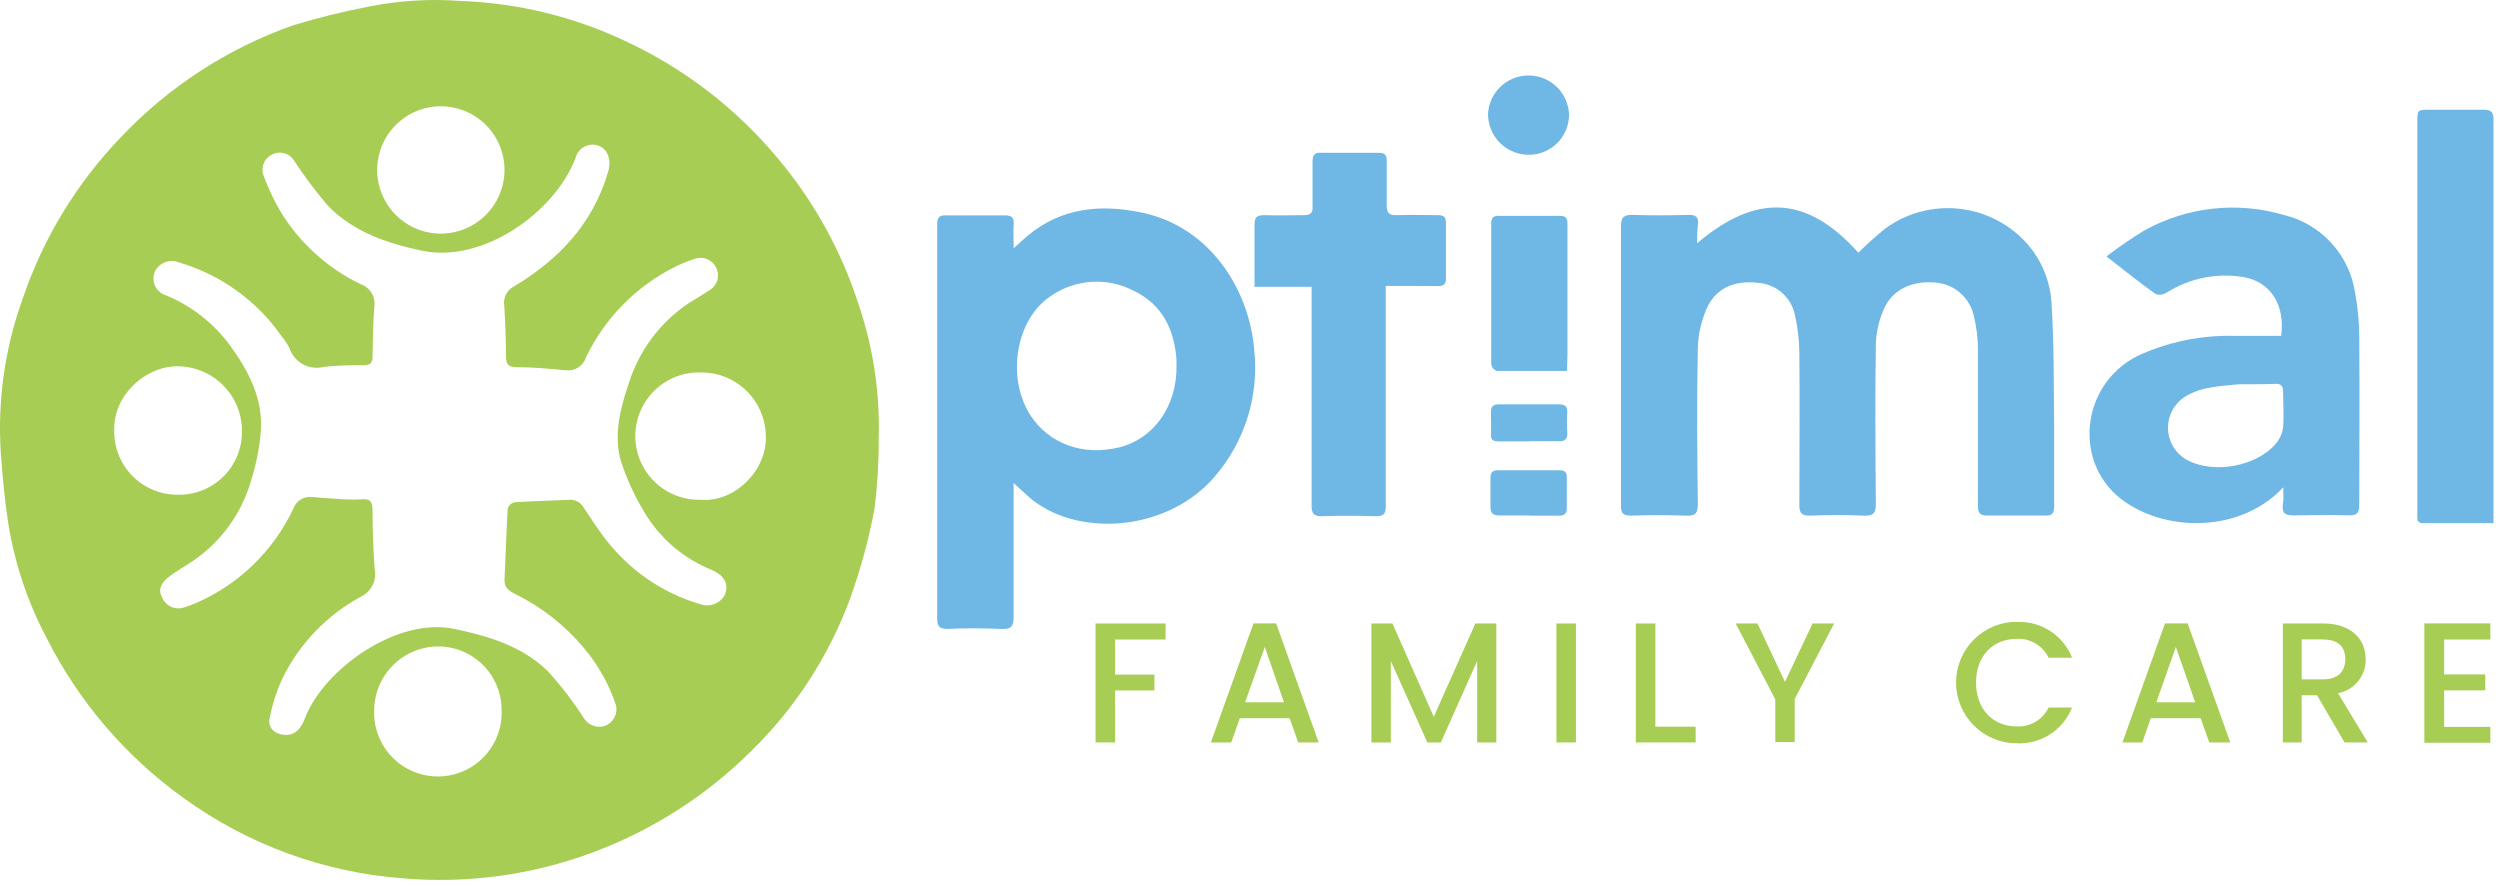 <?xml version="1.0" encoding="UTF-8"?>
<svg xmlns="http://www.w3.org/2000/svg" width="265" height="94" viewBox="0 0 265 94" fill="none">
  <path d="M93.139 46.681C93.153 49.142 92.999 51.601 92.679 54.041C92.073 57.24 91.214 60.387 90.109 63.451C87.866 69.536 84.296 75.046 79.659 79.581C74.842 84.379 69.042 88.077 62.659 90.421C56.315 92.757 49.536 93.675 42.799 93.111C34.357 92.494 26.256 89.529 19.409 84.551C13.318 80.172 8.369 74.393 4.979 67.701C2.952 63.887 1.567 59.765 0.879 55.501C0.499 53.041 0.279 50.571 0.089 48.091C-0.282 42.509 0.508 36.911 2.409 31.651C4.575 25.26 8.122 19.425 12.799 14.561C17.858 9.205 24.122 5.132 31.069 2.681C33.733 1.876 36.437 1.208 39.169 0.681C42.345 0.054 45.591 -0.141 48.819 0.101C54.845 0.319 60.763 1.755 66.219 4.321C72.476 7.218 78.012 11.467 82.429 16.761C86.248 21.297 89.152 26.53 90.979 32.171C92.573 36.836 93.305 41.753 93.139 46.681ZM36.569 52.931C37.156 52.962 37.743 52.962 38.329 52.931C39.329 52.811 39.489 53.281 39.489 54.161C39.489 56.161 39.559 58.271 39.719 60.321C39.835 60.895 39.758 61.492 39.499 62.019C39.24 62.545 38.815 62.971 38.289 63.231C34.694 65.165 31.789 68.171 29.979 71.831C29.326 73.225 28.852 74.697 28.569 76.211C28.379 77.211 29.249 77.921 30.349 77.901C31.449 77.881 31.979 77.041 32.329 76.121C34.329 70.921 42.089 65.391 48.139 66.661C51.809 67.431 55.299 68.481 58.019 71.091C59.44 72.647 60.728 74.319 61.869 76.091C62.093 76.468 62.439 76.758 62.85 76.913C63.261 77.067 63.712 77.077 64.129 76.941C64.559 76.778 64.915 76.463 65.129 76.056C65.343 75.649 65.4 75.177 65.289 74.731C64.557 72.537 63.417 70.501 61.929 68.731C59.92 66.316 57.426 64.351 54.609 62.961C53.979 62.651 53.439 62.301 53.479 61.461C53.599 58.941 53.669 56.461 53.819 53.911C53.871 53.746 53.965 53.598 54.091 53.481C54.217 53.364 54.372 53.281 54.539 53.241C56.459 53.111 58.369 53.071 60.289 52.981C60.608 52.948 60.929 53.01 61.212 53.16C61.495 53.309 61.727 53.539 61.879 53.821C62.539 54.821 63.249 55.891 63.989 56.891C66.532 60.322 70.123 62.832 74.219 64.041C74.703 64.217 75.235 64.213 75.716 64.03C76.197 63.846 76.596 63.495 76.839 63.041C77.269 61.951 76.839 61.041 75.469 60.421C72.661 59.299 70.268 57.336 68.619 54.801C67.444 52.967 66.507 50.991 65.829 48.921C65.049 46.251 65.679 43.531 66.559 40.921C67.621 37.302 69.927 34.175 73.069 32.091C73.809 31.621 74.579 31.201 75.299 30.701C75.646 30.476 75.903 30.137 76.027 29.743C76.151 29.349 76.134 28.924 75.979 28.541C75.822 28.105 75.506 27.745 75.094 27.534C74.682 27.322 74.205 27.274 73.759 27.401C73.018 27.631 72.296 27.919 71.599 28.261C67.464 30.315 64.132 33.69 62.129 37.851C61.992 38.299 61.701 38.685 61.308 38.941C60.915 39.197 60.445 39.306 59.979 39.251C58.239 39.081 56.489 38.921 54.749 38.921C53.689 38.921 53.639 38.401 53.629 37.621C53.629 35.871 53.559 34.121 53.449 32.381C53.386 31.985 53.449 31.579 53.628 31.22C53.807 30.861 54.095 30.568 54.449 30.381C59.219 27.531 62.839 23.721 64.449 18.261C64.839 16.981 64.449 15.821 63.449 15.441C63.201 15.352 62.937 15.317 62.674 15.338C62.411 15.359 62.155 15.435 61.924 15.561C61.693 15.688 61.49 15.862 61.331 16.072C61.172 16.282 61.059 16.524 60.999 16.781C58.769 22.551 51.149 27.941 44.709 26.571C40.979 25.781 37.459 24.571 34.769 21.821C33.482 20.313 32.29 18.726 31.199 17.071C30.988 16.7 30.651 16.418 30.248 16.276C29.846 16.135 29.406 16.144 29.009 16.301C28.777 16.386 28.565 16.518 28.386 16.689C28.207 16.86 28.065 17.065 27.968 17.293C27.872 17.52 27.823 17.766 27.825 18.013C27.827 18.26 27.879 18.505 27.979 18.731C28.442 19.956 29 21.143 29.649 22.281C31.688 25.691 34.686 28.425 38.269 30.141C38.743 30.308 39.143 30.635 39.401 31.066C39.658 31.497 39.757 32.005 39.679 32.501C39.539 34.281 39.519 36.071 39.489 37.851C39.489 38.461 39.229 38.701 38.639 38.711C37.189 38.711 35.739 38.711 34.299 38.901C33.555 39.081 32.77 38.975 32.1 38.605C31.43 38.235 30.923 37.627 30.679 36.901C30.453 36.449 30.175 36.026 29.849 35.641C27.223 31.871 23.388 29.112 18.979 27.821C18.503 27.623 17.969 27.616 17.488 27.802C17.008 27.989 16.617 28.354 16.399 28.821C16.303 29.065 16.258 29.326 16.268 29.588C16.279 29.851 16.344 30.108 16.46 30.343C16.576 30.579 16.74 30.787 16.941 30.956C17.143 31.124 17.377 31.248 17.629 31.321C20.324 32.438 22.661 34.271 24.389 36.621C26.389 39.381 27.929 42.331 27.639 45.851C27.486 47.548 27.151 49.225 26.639 50.851C25.668 54.326 23.509 57.351 20.539 59.401C19.649 60.011 18.689 60.521 17.849 61.191C17.229 61.691 16.679 62.371 17.169 63.291C17.258 63.52 17.391 63.73 17.56 63.907C17.73 64.085 17.933 64.228 18.157 64.327C18.382 64.427 18.624 64.481 18.87 64.487C19.116 64.492 19.36 64.45 19.589 64.361C20.043 64.222 20.487 64.055 20.919 63.861C25.39 61.877 28.999 58.353 31.089 53.931C31.228 53.524 31.503 53.178 31.867 52.951C32.232 52.723 32.663 52.628 33.089 52.681C34.389 52.811 35.599 52.861 36.569 52.931ZM12.109 45.651C12.096 46.539 12.26 47.422 12.591 48.246C12.923 49.071 13.415 49.821 14.04 50.453C14.665 51.085 15.409 51.587 16.23 51.928C17.05 52.269 17.931 52.443 18.819 52.441C19.718 52.464 20.613 52.305 21.448 51.973C22.284 51.641 23.044 51.143 23.682 50.51C24.321 49.876 24.824 49.12 25.162 48.286C25.5 47.453 25.666 46.56 25.649 45.661C25.647 44.725 25.453 43.8 25.08 42.943C24.707 42.085 24.162 41.313 23.479 40.674C22.796 40.035 21.989 39.543 21.109 39.228C20.228 38.912 19.293 38.781 18.359 38.841C15.279 39.041 11.979 41.961 12.109 45.651ZM74.319 52.971C77.749 53.281 81.319 49.971 81.179 46.181C81.148 44.396 80.418 42.695 79.147 41.443C77.876 40.19 76.164 39.486 74.379 39.481C73.472 39.442 72.566 39.587 71.716 39.906C70.866 40.226 70.089 40.714 69.432 41.34C68.775 41.967 68.251 42.72 67.892 43.554C67.533 44.388 67.345 45.286 67.341 46.194C67.337 47.103 67.517 48.002 67.868 48.84C68.22 49.677 68.737 50.434 69.389 51.067C70.04 51.7 70.813 52.194 71.66 52.522C72.507 52.849 73.412 53.001 74.319 52.971ZM53.169 75.211C53.164 74.327 52.985 73.453 52.642 72.638C52.299 71.824 51.798 71.085 51.17 70.463C50.541 69.842 49.796 69.351 48.978 69.018C48.159 68.684 47.283 68.515 46.399 68.521C44.596 68.542 42.874 69.276 41.611 70.564C40.348 71.852 39.646 73.587 39.659 75.391C39.639 76.299 39.801 77.202 40.137 78.045C40.473 78.889 40.976 79.657 41.615 80.302C42.254 80.947 43.017 81.457 43.858 81.801C44.698 82.145 45.599 82.316 46.508 82.304C47.416 82.292 48.312 82.097 49.143 81.731C49.974 81.364 50.723 80.834 51.345 80.172C51.967 79.51 52.449 78.73 52.762 77.877C53.076 77.025 53.214 76.118 53.169 75.211ZM53.479 18.131C53.502 16.802 53.132 15.495 52.415 14.376C51.698 13.257 50.667 12.373 49.451 11.838C48.234 11.302 46.886 11.137 45.577 11.365C44.267 11.592 43.054 12.201 42.089 13.115C41.123 14.029 40.45 15.207 40.152 16.503C39.854 17.798 39.945 19.153 40.414 20.397C40.883 21.64 41.709 22.718 42.788 23.494C43.867 24.271 45.151 24.711 46.479 24.761C47.376 24.791 48.27 24.643 49.108 24.326C49.947 24.008 50.715 23.527 51.366 22.91C52.017 22.293 52.54 21.553 52.902 20.732C53.265 19.912 53.461 19.028 53.479 18.131Z" fill="#A7CD54"></path>
  <path d="M179.891 25.789C186.251 20.379 191.631 20.789 196.981 26.789C197.898 25.876 198.863 25.012 199.871 24.199C201.933 22.708 204.44 21.959 206.983 22.076C209.525 22.192 211.953 23.166 213.871 24.839C214.923 25.749 215.783 26.86 216.399 28.107C217.016 29.353 217.377 30.711 217.461 32.099C217.741 36.539 217.691 40.999 217.741 45.449C217.741 48.179 217.741 50.919 217.741 53.649C217.741 54.439 217.501 54.699 216.741 54.649C214.741 54.649 212.681 54.649 210.661 54.649C209.891 54.649 209.661 54.409 209.661 53.649C209.661 48.119 209.661 42.579 209.661 37.049C209.659 35.839 209.512 34.634 209.221 33.459C209.001 32.487 208.466 31.615 207.699 30.978C206.932 30.342 205.977 29.976 204.981 29.939C202.561 29.769 200.521 30.769 199.671 32.809C199.17 33.946 198.888 35.168 198.841 36.409C198.751 42.079 198.791 47.749 198.841 53.409C198.841 54.359 198.611 54.699 197.591 54.659C195.671 54.569 193.741 54.579 191.821 54.659C190.951 54.659 190.731 54.369 190.731 53.559C190.731 48.199 190.791 42.849 190.731 37.489C190.725 36.109 190.567 34.734 190.261 33.389C190.071 32.468 189.584 31.635 188.873 31.018C188.163 30.402 187.27 30.037 186.331 29.979C184.041 29.709 181.991 30.409 180.971 32.569C180.341 33.942 180.001 35.429 179.971 36.939C179.851 42.439 179.901 47.939 179.971 53.439C179.971 54.439 179.681 54.699 178.711 54.659C176.791 54.589 174.861 54.589 172.941 54.659C171.941 54.659 171.811 54.329 171.821 53.489C171.821 46.079 171.821 38.669 171.821 31.249C171.821 28.829 171.821 26.399 171.821 23.979C171.821 23.049 172.121 22.749 173.051 22.779C175.051 22.849 177.051 22.829 179.051 22.779C179.751 22.779 180.051 22.999 179.981 23.719C179.911 24.439 179.891 24.979 179.891 25.789Z" fill="#6FB7E4"></path>
  <path d="M107.44 51.199V55.889C107.44 59.079 107.44 62.279 107.44 65.469C107.44 66.389 107.16 66.709 106.22 66.669C104.31 66.599 102.38 66.559 100.47 66.669C99.41 66.669 99.34 66.239 99.34 65.419C99.34 53.279 99.34 41.135 99.34 28.989C99.34 27.269 99.34 25.549 99.34 23.829C99.34 23.109 99.51 22.779 100.34 22.829C102.4 22.829 104.46 22.829 106.51 22.829C107.2 22.829 107.51 23.039 107.45 23.759C107.39 24.479 107.45 25.289 107.45 26.319C108.06 25.769 108.45 25.389 108.87 25.039C112.52 21.959 116.77 21.609 121.19 22.569C128.3 24.129 132.43 30.709 132.95 37.109C133.205 39.511 132.965 41.941 132.244 44.248C131.523 46.554 130.338 48.688 128.76 50.519C123.96 56.149 114.76 57.069 109.49 53.039C108.86 52.529 108.29 51.949 107.44 51.199ZM124.71 38.789C124.71 38.589 124.71 38.379 124.71 38.179C124.5 34.929 123.2 32.289 120.19 30.829C118.82 30.112 117.281 29.782 115.738 29.874C114.195 29.966 112.705 30.475 111.43 31.349C107.67 33.789 106.63 40.019 109.24 44.049C111.24 47.049 114.74 48.359 118.66 47.419C122.33 46.489 124.77 43.019 124.71 38.789Z" fill="#6FB7E4"></path>
  <path d="M242.031 51.649C237.651 56.359 230.031 56.449 225.321 53.249C219.671 49.429 220.411 40.819 226.601 37.719C229.795 36.246 233.284 35.522 236.801 35.599C238.481 35.599 240.171 35.599 241.801 35.599C242.251 32.399 240.711 29.859 237.801 29.369C234.977 28.9 232.079 29.487 229.661 31.019C229.492 31.127 229.302 31.197 229.103 31.224C228.905 31.252 228.702 31.236 228.511 31.179C226.821 29.969 225.191 28.679 223.281 27.179C224.566 26.197 225.901 25.283 227.281 24.439C229.516 23.194 231.977 22.407 234.519 22.123C237.062 21.84 239.636 22.066 242.091 22.789C244.029 23.256 245.784 24.292 247.129 25.764C248.474 27.235 249.349 29.076 249.641 31.049C249.937 32.635 250.085 34.245 250.081 35.859C250.131 41.729 250.081 47.599 250.081 53.469C250.081 54.339 249.881 54.659 248.951 54.629C247.001 54.559 245.041 54.629 243.081 54.629C242.261 54.629 241.891 54.429 241.971 53.559C242.071 53.039 242.031 52.479 242.031 51.649ZM239.201 40.729C238.601 40.729 237.981 40.729 237.381 40.729C235.381 40.939 233.321 40.949 231.541 42.099C230.978 42.475 230.522 42.991 230.219 43.596C229.916 44.201 229.776 44.875 229.812 45.551C229.848 46.227 230.06 46.882 230.426 47.452C230.792 48.021 231.3 48.485 231.901 48.799C234.731 50.269 239.271 49.419 241.281 46.979C241.682 46.494 241.935 45.904 242.011 45.279C242.111 44.039 242.011 42.789 242.011 41.539C242.011 40.929 241.801 40.669 241.201 40.689C240.601 40.709 239.881 40.729 239.201 40.729Z" fill="#6FB7E4"></path>
  <path d="M146.89 30.308V46.438C146.89 48.858 146.89 51.288 146.89 53.718C146.89 54.508 146.61 54.718 145.89 54.718C143.97 54.668 142.05 54.648 140.12 54.718C139.27 54.718 139.03 54.458 139.03 53.628C139.03 46.518 139.03 39.408 139.03 32.298V30.398H132.98V27.548C132.98 26.298 132.98 25.048 132.98 23.808C132.98 22.978 133.27 22.808 134.04 22.808C135.42 22.858 136.81 22.808 138.19 22.808C138.91 22.808 139.19 22.558 139.13 21.878C139.13 20.298 139.13 18.708 139.13 17.128C139.13 16.428 139.37 16.128 140.07 16.198C142.07 16.198 144.07 16.198 146.14 16.198C146.8 16.198 147.01 16.428 146.99 17.088C146.99 18.638 146.99 20.188 146.99 21.738C146.99 22.598 147.26 22.838 148.09 22.808C149.54 22.748 150.99 22.808 152.44 22.808C153.05 22.808 153.28 23.018 153.27 23.638C153.27 25.588 153.27 27.548 153.27 29.508C153.27 30.228 152.93 30.328 152.34 30.328C150.48 30.298 148.73 30.308 146.89 30.308Z" fill="#6FB7E4"></path>
  <path d="M264.289 55.449H256.829C256.139 55.449 256.239 54.959 256.239 54.529C256.239 48.969 256.239 43.406 256.239 37.839V12.959C256.239 11.629 256.239 11.629 257.559 11.629C259.449 11.629 261.339 11.629 263.229 11.629C264.079 11.629 264.319 11.879 264.309 12.719C264.309 21.386 264.309 30.022 264.309 38.629V55.449H264.289Z" fill="#6FB7E4"></path>
  <path d="M166.11 39.319C163.52 39.319 161.11 39.319 158.66 39.319C158.512 39.265 158.381 39.174 158.278 39.055C158.174 38.936 158.103 38.793 158.07 38.639C158.07 33.639 158.07 28.639 158.07 23.639C158.07 23.049 158.34 22.879 158.87 22.879C161.03 22.879 163.19 22.879 165.36 22.879C166.2 22.879 166.15 23.409 166.15 23.959C166.15 28.479 166.15 32.999 166.15 37.519L166.11 39.319Z" fill="#6FB7E4"></path>
  <path d="M166.321 12.149C166.321 12.732 166.201 13.309 165.969 13.843C165.737 14.378 165.398 14.86 164.972 15.258C164.546 15.656 164.044 15.963 163.495 16.159C162.946 16.356 162.362 16.437 161.781 16.399C160.676 16.332 159.64 15.843 158.886 15.034C158.132 14.224 157.718 13.155 157.731 12.049C157.795 10.945 158.283 9.909 159.091 9.155C159.9 8.401 160.968 7.987 162.073 8C163.179 8.013 164.237 8.451 165.028 9.224C165.819 9.996 166.282 11.044 166.321 12.149Z" fill="#6FB7E4"></path>
  <path d="M162.12 54.639C161.12 54.639 160.03 54.639 158.99 54.639C158.31 54.639 157.99 54.469 157.99 53.729C157.99 52.729 157.99 51.729 157.99 50.729C157.99 50.169 158.11 49.839 158.77 49.849C160.95 49.849 163.14 49.849 165.32 49.849C165.91 49.849 166.09 50.089 166.08 50.629C166.08 51.709 166.08 52.779 166.08 53.859C166.08 54.489 165.79 54.669 165.21 54.659C164.21 54.659 163.12 54.659 162.08 54.659L162.12 54.639Z" fill="#6FB7E4"></path>
  <path d="M162.131 46.788C161.051 46.788 159.971 46.788 158.891 46.788C158.311 46.788 158.001 46.668 158.041 46.008C158.081 45.348 158.041 44.458 158.041 43.688C158.041 43.088 158.281 42.858 158.891 42.858C161.021 42.858 163.151 42.858 165.271 42.858C165.961 42.858 166.161 43.138 166.131 43.768C166.081 44.434 166.081 45.103 166.131 45.768C166.201 46.618 165.831 46.818 165.061 46.768C164.061 46.768 163.061 46.768 162.131 46.768V46.788Z" fill="#6FB7E4"></path>
  <path d="M116.129 66.089H123.549V67.789H118.199V71.509H122.369V73.189H118.199V78.699H116.129V66.089Z" fill="#A7CD54"></path>
  <path d="M136.7 76.129H131.42L130.51 78.699H128.35L132.87 66.079H135.27L139.78 78.699H137.61L136.7 76.129ZM134.07 68.579L131.98 74.439H136.1L134.07 68.579Z" fill="#A7CD54"></path>
  <path d="M145.369 66.089H147.599L151.979 75.979L156.389 66.089H158.609V78.699H156.579V70.069L152.729 78.699H151.299L147.429 70.069V78.699H145.369V66.089Z" fill="#A7CD54"></path>
  <path d="M164.98 66.089H167.05V78.699H164.98V66.089Z" fill="#A7CD54"></path>
  <path d="M175.47 66.089V77.029H179.74V78.699H173.4V66.089H175.47Z" fill="#A7CD54"></path>
  <path d="M183.98 66.089H186.29L189.21 72.279L192.13 66.089H194.42L190.24 74.089V78.659H188.18V74.129L183.98 66.089Z" fill="#A7CD54"></path>
  <path d="M213.78 65.929C215.03 65.871 216.267 66.205 217.318 66.885C218.368 67.564 219.18 68.555 219.64 69.719H217.15C216.849 69.09 216.368 68.564 215.768 68.209C215.168 67.853 214.476 67.682 213.78 67.719C211.27 67.719 209.46 69.499 209.46 72.349C209.46 75.199 211.27 76.999 213.78 76.999C214.476 77.036 215.168 76.866 215.768 76.51C216.368 76.154 216.849 75.628 217.15 74.999H219.64C219.18 76.163 218.368 77.154 217.318 77.834C216.267 78.513 215.03 78.847 213.78 78.789C212.934 78.789 212.097 78.623 211.315 78.299C210.534 77.975 209.824 77.501 209.226 76.903C208.628 76.305 208.154 75.595 207.83 74.814C207.506 74.032 207.34 73.195 207.34 72.349C207.34 71.504 207.506 70.666 207.83 69.885C208.154 69.103 208.628 68.393 209.226 67.795C209.824 67.197 210.534 66.723 211.315 66.399C212.097 66.076 212.934 65.909 213.78 65.909V65.929Z" fill="#A7CD54"></path>
  <path d="M233.27 76.129H227.98L227.08 78.699H224.98L229.49 66.079H231.89L236.41 78.699H234.18L233.27 76.129ZM230.64 68.579L228.57 74.439H232.69L230.64 68.579Z" fill="#A7CD54"></path>
  <path d="M246.29 66.089C249.29 66.089 250.76 67.819 250.76 69.869C250.78 70.72 250.496 71.551 249.959 72.212C249.422 72.874 248.668 73.323 247.83 73.479L250.98 78.699H248.52L245.61 73.699H243.98V78.699H241.98V66.089H246.29ZM246.29 67.779H243.98V72.009H246.26C247.88 72.009 248.6 71.119 248.6 69.869C248.6 68.619 247.91 67.789 246.29 67.789V67.779Z" fill="#A7CD54"></path>
  <path d="M263.98 67.789H259.08V71.489H263.44V73.179H259.08V77.049H263.98V78.729H256.98V66.079H263.98V67.789Z" fill="#A7CD54"></path>
</svg>
